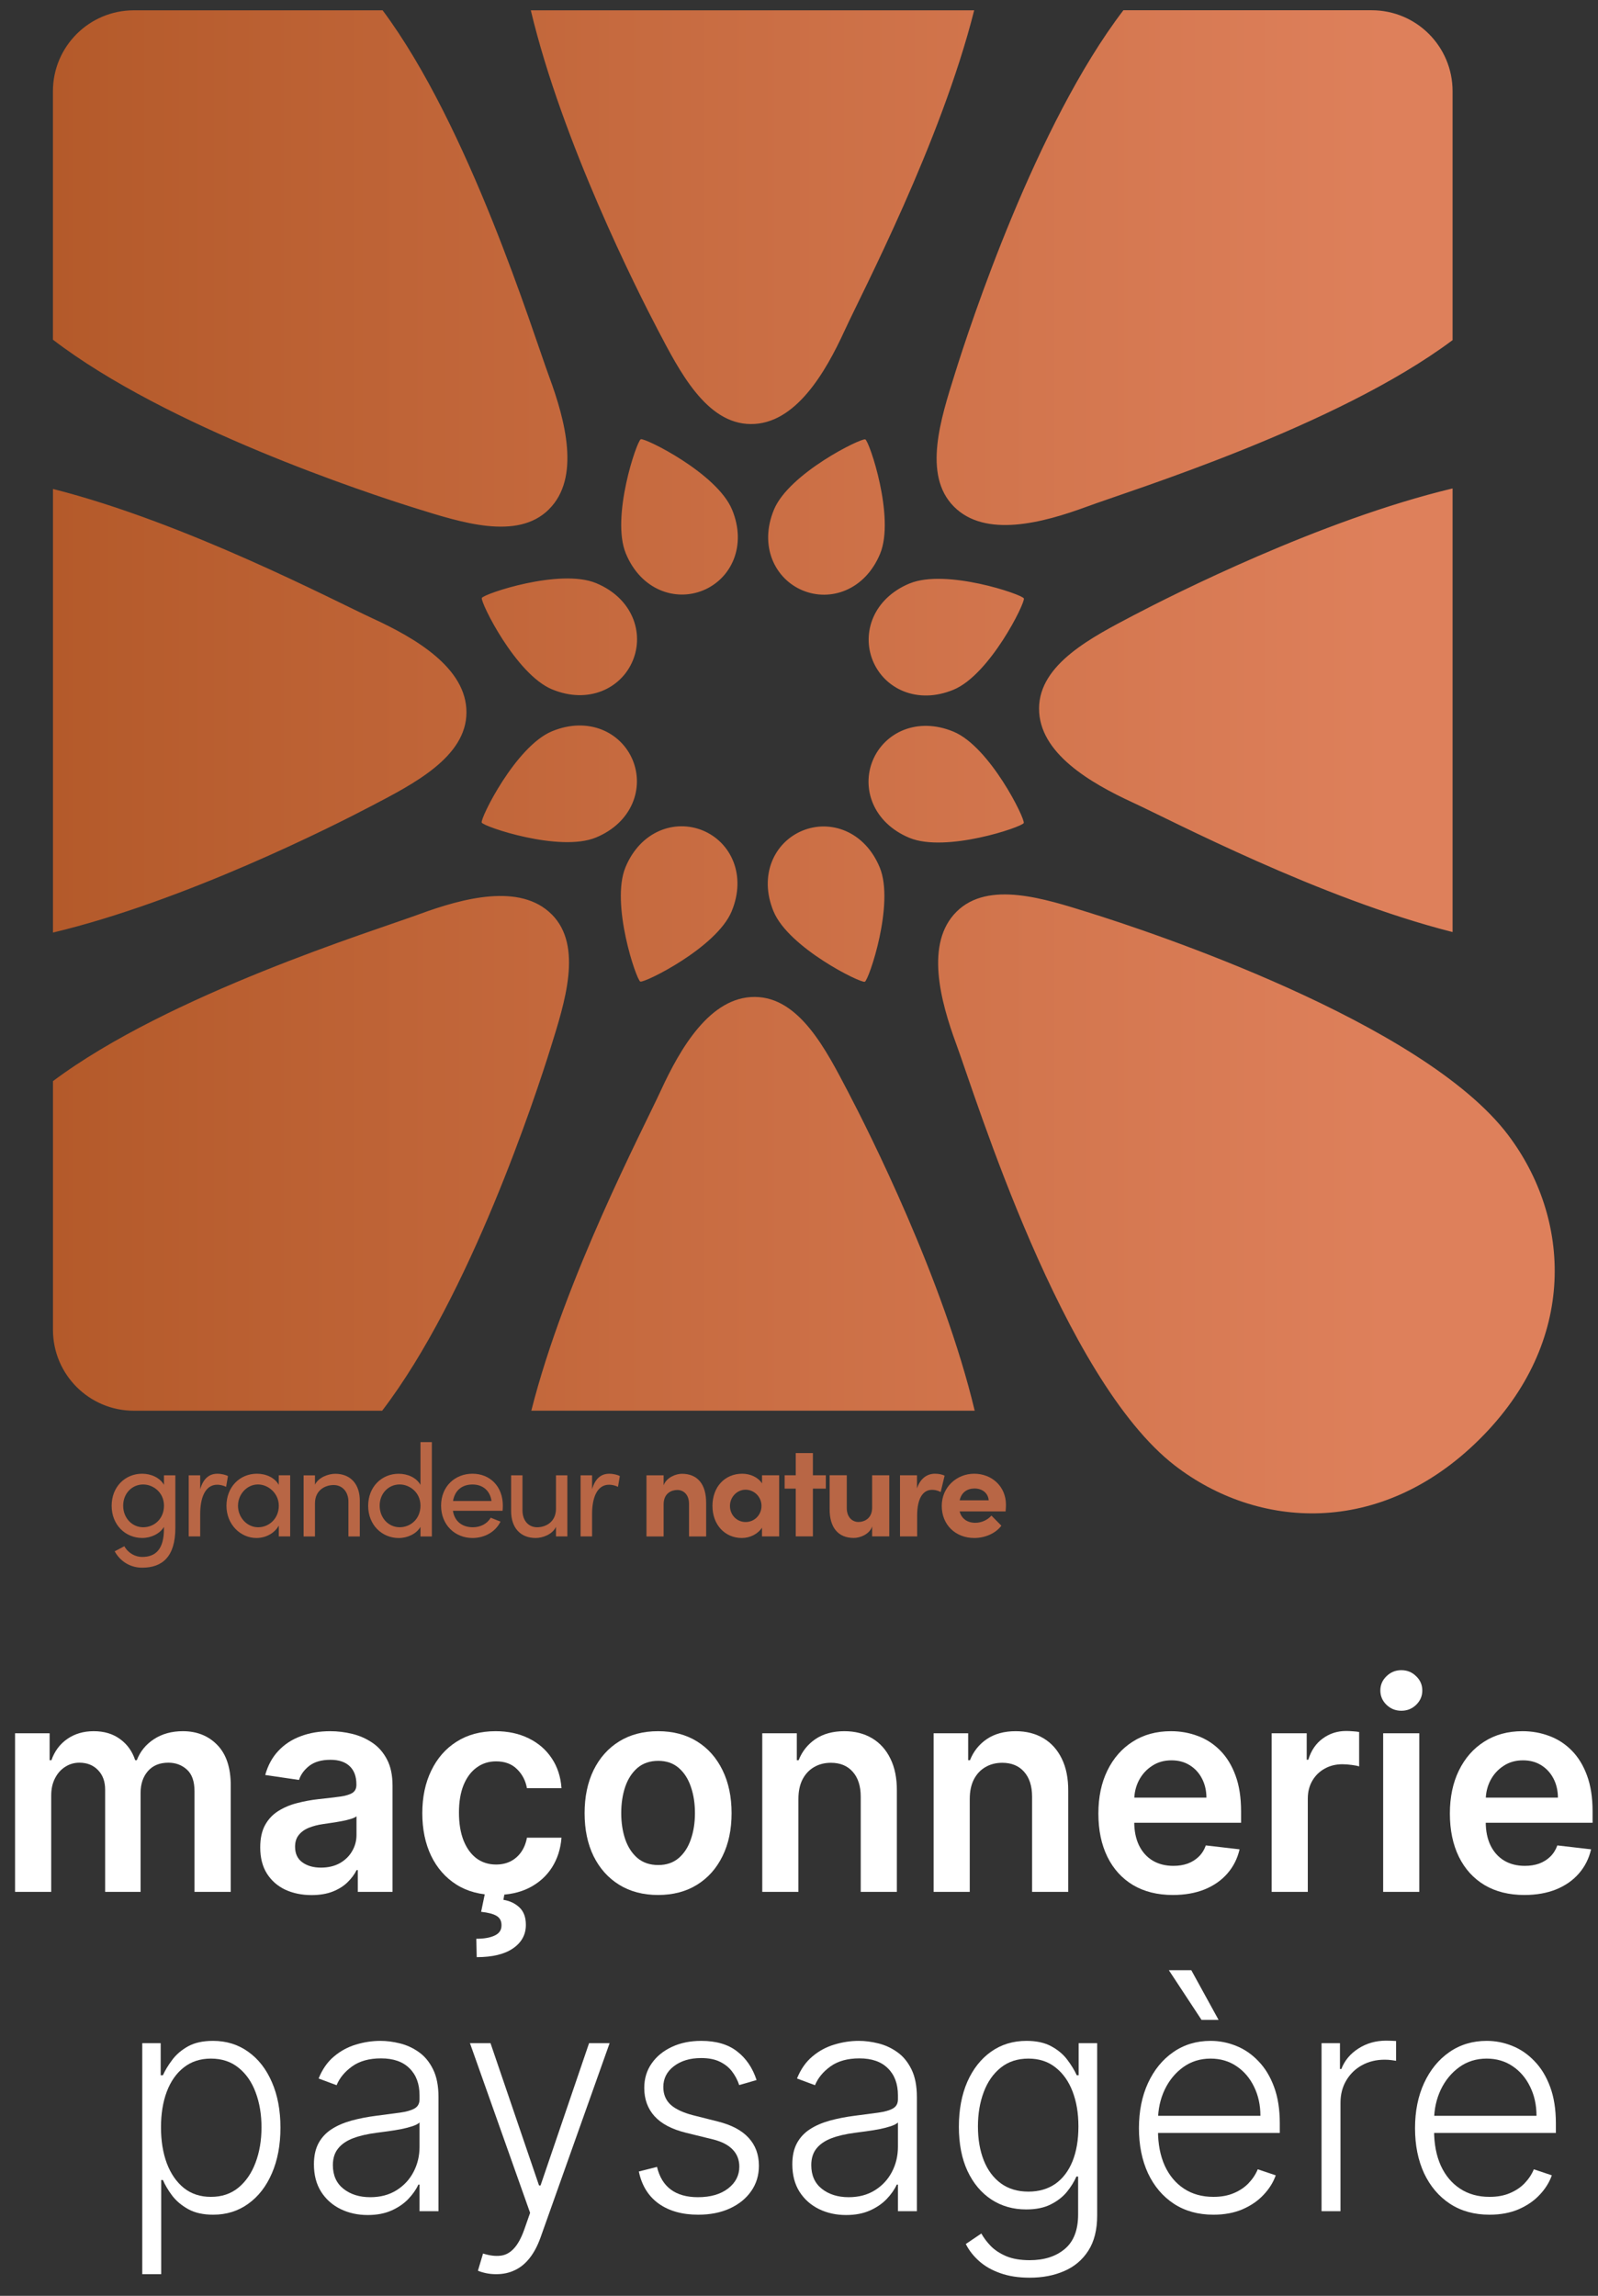 <svg width="78" height="112" viewBox="0 0 78 112" fill="none" xmlns="http://www.w3.org/2000/svg">
<rect x="0" y="0" width="78" height="112" fill="#333333" stroke="none"/>
<path d="M8.004 71.972H8.559V74.538C8.559 75.948 7.921 76.478 6.937 76.478C6.395 76.478 5.89 76.204 5.597 75.68L6.069 75.431C6.254 75.769 6.605 75.954 6.937 75.954C7.595 75.954 8.003 75.585 8.003 74.575V74.486C7.805 74.824 7.371 75.028 6.943 75.028C6.127 75.028 5.45 74.397 5.45 73.458C5.45 72.519 6.12 71.894 6.937 71.894C7.384 71.894 7.805 72.091 8.003 72.436V71.97L8.004 71.972ZM8.004 73.453C8.004 72.809 7.481 72.419 6.989 72.419C6.446 72.419 6.012 72.853 6.012 73.453C6.012 74.053 6.446 74.506 6.989 74.506C7.531 74.506 8.004 74.091 8.004 73.453Z" fill="#B86645"/>
<path d="M11.127 72.01L11.037 72.533C10.877 72.457 10.717 72.431 10.603 72.431C10.009 72.431 9.772 73.076 9.772 73.861V74.953H9.211V71.972H9.772V72.649C9.926 72.126 10.213 71.895 10.609 71.895C10.819 71.895 11.037 71.954 11.127 72.01Z" fill="#B86645"/>
<path d="M13.609 71.971H14.164V74.952H13.609V74.423C13.412 74.78 12.996 75.029 12.517 75.029C11.738 75.029 11.054 74.371 11.054 73.459C11.054 72.546 11.698 71.894 12.542 71.894C12.988 71.894 13.41 72.086 13.607 72.437V71.971H13.609ZM13.609 73.459C13.609 72.846 13.092 72.418 12.593 72.418C12.051 72.418 11.617 72.896 11.617 73.459C11.617 74.021 12.051 74.506 12.6 74.506C13.148 74.506 13.609 74.065 13.609 73.459Z" fill="#B86645"/>
<path d="M17.562 73.23V74.954H17.007V73.263C17.007 72.764 16.7 72.446 16.286 72.446C15.872 72.446 15.374 72.695 15.374 73.339V74.955H14.819V71.974H15.374V72.427C15.553 72.064 16.038 71.897 16.363 71.897C17.104 71.897 17.57 72.396 17.563 73.231L17.562 73.23Z" fill="#B86645"/>
<path d="M20.524 70.351H21.079V74.954H20.524V74.488C20.326 74.827 19.892 75.031 19.465 75.031C18.648 75.031 17.971 74.399 17.971 73.46C17.971 72.521 18.642 71.896 19.458 71.896C19.905 71.896 20.326 72.087 20.524 72.438V70.351ZM20.524 73.452C20.524 72.808 20 72.418 19.508 72.418C18.966 72.418 18.532 72.852 18.532 73.452C18.532 74.053 18.966 74.505 19.508 74.505C20.051 74.505 20.524 74.09 20.524 73.452Z" fill="#B86645"/>
<path d="M24.533 73.702H22.107C22.19 74.231 22.572 74.506 23.083 74.506C23.447 74.506 23.779 74.34 23.952 74.04L24.43 74.231C24.174 74.749 23.638 75.029 23.063 75.029C22.213 75.029 21.53 74.397 21.53 73.452C21.53 72.507 22.213 71.894 23.063 71.894C23.912 71.894 24.544 72.507 24.544 73.452C24.544 73.535 24.538 73.619 24.532 73.702H24.533ZM23.991 73.224C23.92 72.713 23.557 72.42 23.064 72.42C22.572 72.42 22.203 72.688 22.113 73.224H23.989H23.991Z" fill="#B86645"/>
<path d="M27.138 71.972H27.693V74.953H27.138V74.487C26.959 74.863 26.48 75.029 26.149 75.029C25.401 75.029 24.942 74.531 24.948 73.696V71.972H25.503V73.683C25.503 74.188 25.803 74.506 26.218 74.506C26.633 74.506 27.13 74.257 27.138 73.613V71.972Z" fill="#B86645"/>
<path d="M30.254 72.01L30.165 72.533C30.005 72.457 29.845 72.431 29.73 72.431C29.136 72.431 28.9 73.076 28.9 73.861V74.953H28.339V71.972H28.9V72.649C29.053 72.126 29.34 71.895 29.737 71.895C29.947 71.895 30.165 71.954 30.254 72.01Z" fill="#B86645"/>
<path d="M34.468 73.319V74.954H33.632V73.365C33.632 72.899 33.351 72.687 33.063 72.687C32.774 72.687 32.392 72.847 32.392 73.389V74.954H31.555V71.973H32.392V72.459C32.533 72.07 32.998 71.897 33.285 71.897C34.064 71.897 34.473 72.427 34.467 73.321L34.468 73.319Z" fill="#B86645"/>
<path d="M37.194 71.971H38.031V74.952H37.194V74.525C36.996 74.832 36.612 75.029 36.211 75.029C35.388 75.029 34.776 74.391 34.776 73.465C34.776 72.539 35.376 71.894 36.232 71.894C36.614 71.894 36.998 72.061 37.196 72.366V71.97L37.194 71.971ZM37.169 73.465C37.169 73.012 36.805 72.674 36.39 72.674C35.975 72.674 35.63 73.031 35.63 73.465C35.63 73.899 35.956 74.25 36.396 74.25C36.837 74.25 37.169 73.893 37.169 73.465Z" fill="#B86645"/>
<path d="M40.31 71.97V72.621H39.678V74.951H38.841V72.621H38.299V71.97H38.841V70.886H39.678V71.97H40.31Z" fill="#B86645"/>
<path d="M42.57 71.97H43.407V74.951H42.57V74.466C42.443 74.854 41.97 75.027 41.676 75.027C40.898 75.027 40.488 74.503 40.495 73.61V71.969H41.332V73.564C41.332 74.03 41.612 74.248 41.899 74.248C42.186 74.248 42.57 74.082 42.57 73.546V71.969V71.97Z" fill="#B86645"/>
<path d="M46.107 71.99L45.916 72.788C45.737 72.692 45.59 72.68 45.488 72.68C45.06 72.68 44.767 73.083 44.767 73.93V74.952H43.93V71.971H44.759V72.609C44.925 72.111 45.264 71.894 45.634 71.894C45.794 71.894 45.972 71.92 46.106 71.99H46.107Z" fill="#B86645"/>
<path d="M49.082 73.733H46.841C46.93 74.084 47.211 74.288 47.607 74.288C47.914 74.288 48.208 74.147 48.392 73.937L48.878 74.429C48.598 74.805 48.081 75.029 47.557 75.029C46.637 75.029 45.968 74.385 45.968 73.465C45.968 72.545 46.701 71.894 47.551 71.894C48.4 71.894 49.102 72.501 49.102 73.413C49.102 73.496 49.096 73.598 49.084 73.733H49.082ZM48.259 73.191C48.234 72.84 47.946 72.615 47.57 72.615C47.225 72.615 46.932 72.788 46.842 73.191H48.259Z" fill="#B86645"/>
<path d="M36.65 20.687C38.822 20.7 40.286 18.181 41.23 16.12C42.081 14.267 45.915 6.978 47.551 0.503H25.909C27.447 6.942 31.094 14.158 32.1 16.076C33.155 18.088 34.47 20.681 36.65 20.687ZM44.391 40.874C46.164 41.609 49.888 40.347 49.969 40.151C50.051 39.956 48.316 36.428 46.541 35.693C44.769 34.957 43.166 35.736 42.601 37.095C42.037 38.454 42.617 40.139 44.391 40.874ZM44.401 28.462C42.626 29.196 42.045 30.879 42.606 32.24C43.169 33.6 44.769 34.381 46.543 33.647C48.317 32.914 50.057 29.389 49.975 29.193C49.894 28.997 46.173 27.73 44.399 28.464L44.401 28.462ZM37.758 44.462C38.492 46.236 42.017 47.976 42.213 47.894C42.408 47.813 43.676 44.092 42.941 42.318C42.208 40.543 40.525 39.962 39.164 40.525C37.804 41.087 37.023 42.687 37.757 44.462H37.758ZM46.557 24.71C48.089 26.26 50.903 25.506 53.032 24.723C55.217 23.914 65.241 20.822 70.902 16.593V4.451C70.902 2.266 69.138 0.5 66.951 0.5H54.834C50.563 6.086 47.347 15.864 46.606 18.241C45.927 20.407 45.026 23.166 46.556 24.709L46.557 24.71ZM29.088 40.858C30.862 40.125 31.444 38.442 30.883 37.081C30.32 35.721 28.72 34.94 26.945 35.674C25.171 36.407 23.431 39.932 23.513 40.128C23.594 40.324 27.315 41.59 29.09 40.857L29.088 40.858ZM50.718 34.562C50.706 36.741 53.231 38.199 55.286 39.148C57.138 39.999 64.428 43.833 70.902 45.469V23.828C64.464 25.366 57.248 29.013 55.328 30.019C53.322 31.074 50.723 32.389 50.717 34.562H50.718ZM39.18 28.804C40.539 29.368 42.224 28.788 42.959 27.014C43.694 25.242 42.432 21.518 42.236 21.436C42.04 21.355 38.512 23.09 37.777 24.864C37.042 26.637 37.821 28.24 39.18 28.804ZM26.934 44.612C25.397 43.062 22.588 43.816 20.46 44.6C18.269 45.408 8.244 48.507 2.585 52.742V64.871C2.585 67.056 4.356 68.821 6.536 68.821H18.653C22.93 63.235 26.146 53.463 26.887 51.087C27.56 48.921 28.467 46.154 26.936 44.612H26.934ZM36.841 48.635C34.663 48.623 33.205 51.142 32.255 53.203C31.404 55.055 27.571 62.345 25.934 68.819H47.576C46.038 62.381 42.391 55.165 41.385 53.246C40.33 51.234 39.022 48.642 36.841 48.635ZM26.948 33.63C28.721 34.365 30.325 33.586 30.887 32.227C31.451 30.868 30.872 29.183 29.097 28.448C27.325 27.713 23.601 28.975 23.519 29.171C23.438 29.367 25.173 32.895 26.947 33.63H26.948ZM22.768 34.76C22.781 32.581 20.262 31.124 18.201 30.174C16.349 29.323 9.059 25.489 2.585 23.853V45.495C9.023 43.957 16.244 40.31 18.157 39.304C20.17 38.249 22.762 36.934 22.768 34.76ZM73.618 55.376C69.432 49.837 56.007 45.407 53.167 44.523C51.001 43.847 48.239 42.941 46.692 44.474C45.145 46.007 45.896 48.819 46.681 50.949C47.643 53.557 51.849 67.261 57.35 71.498C61.365 74.59 67.363 75.023 72.208 70.222C77.051 65.423 76.673 59.42 73.617 55.376H73.618ZM35.713 44.457C36.448 42.684 35.669 41.081 34.31 40.517C32.951 39.953 31.267 40.532 30.531 42.307C29.796 44.079 31.058 47.803 31.254 47.885C31.45 47.966 34.978 46.231 35.713 44.457ZM35.732 24.861C34.998 23.087 31.473 21.347 31.277 21.428C31.081 21.51 29.814 25.231 30.549 27.005C31.282 28.779 32.965 29.361 34.326 28.798C35.686 28.235 36.467 26.635 35.733 24.861H35.732ZM26.793 24.847C28.342 23.315 27.59 20.5 26.806 18.378C25.997 16.187 22.905 6.169 18.676 0.503H6.534C4.356 0.503 2.583 2.268 2.583 4.454V16.571C8.169 20.849 17.946 24.065 20.323 24.806C22.489 25.478 25.25 26.386 26.792 24.85L26.793 24.847Z" fill="url(#paint0_linear_756_14480)"/>
<path d="M0.735 92.294V84.556H2.422V85.871H2.509C2.665 85.427 2.924 85.081 3.284 84.833C3.645 84.581 4.076 84.455 4.576 84.455C5.083 84.455 5.51 84.582 5.858 84.838C6.209 85.09 6.456 85.434 6.599 85.871H6.677C6.842 85.441 7.122 85.098 7.515 84.843C7.911 84.584 8.381 84.455 8.924 84.455C9.613 84.455 10.175 84.68 10.61 85.13C11.046 85.58 11.263 86.237 11.263 87.1V92.294H9.494V87.382C9.494 86.902 9.37 86.551 9.124 86.329C8.877 86.104 8.574 85.991 8.217 85.991C7.791 85.991 7.458 86.129 7.218 86.404C6.981 86.677 6.862 87.031 6.862 87.468V92.294H5.132V87.306C5.132 86.907 5.015 86.588 4.781 86.349C4.55 86.111 4.248 85.991 3.874 85.991C3.621 85.991 3.39 86.059 3.182 86.193C2.974 86.324 2.808 86.51 2.685 86.752C2.561 86.991 2.5 87.269 2.5 87.588V92.294H0.735Z" fill="white"/>
<path d="M15.208 92.45C14.733 92.45 14.306 92.362 13.926 92.188C13.549 92.01 13.25 91.748 13.029 91.402C12.811 91.056 12.702 90.629 12.702 90.122C12.702 89.686 12.78 89.325 12.936 89.039C13.092 88.754 13.305 88.525 13.575 88.354C13.845 88.183 14.148 88.053 14.486 87.966C14.827 87.876 15.18 87.81 15.544 87.77C15.983 87.723 16.338 87.681 16.611 87.644C16.884 87.603 17.082 87.543 17.206 87.462C17.333 87.379 17.396 87.249 17.396 87.075V87.044C17.396 86.665 17.287 86.371 17.07 86.163C16.852 85.954 16.538 85.85 16.129 85.85C15.697 85.85 15.354 85.948 15.1 86.142C14.85 86.337 14.681 86.567 14.594 86.833L12.946 86.591C13.076 86.121 13.29 85.728 13.589 85.412C13.888 85.093 14.254 84.855 14.686 84.697C15.118 84.535 15.596 84.455 16.119 84.455C16.48 84.455 16.839 84.499 17.196 84.586C17.554 84.673 17.88 84.818 18.176 85.019C18.472 85.217 18.709 85.488 18.888 85.83C19.07 86.173 19.16 86.601 19.16 87.115V92.294H17.464V91.231H17.406C17.299 91.446 17.148 91.647 16.953 91.835C16.761 92.02 16.519 92.169 16.226 92.284C15.937 92.394 15.598 92.45 15.208 92.45ZM15.666 91.11C16.02 91.11 16.327 91.038 16.587 90.893C16.847 90.745 17.047 90.551 17.186 90.309C17.329 90.067 17.401 89.803 17.401 89.518V88.606C17.346 88.653 17.252 88.697 17.118 88.737C16.988 88.777 16.842 88.813 16.68 88.843C16.517 88.873 16.356 88.9 16.197 88.923C16.038 88.947 15.9 88.967 15.783 88.984C15.52 89.021 15.284 89.081 15.076 89.165C14.868 89.249 14.704 89.367 14.584 89.518C14.463 89.666 14.403 89.857 14.403 90.092C14.403 90.428 14.522 90.682 14.759 90.853C14.996 91.024 15.299 91.11 15.666 91.11Z" fill="white"/>
<path d="M24.2 92.445C23.453 92.445 22.811 92.275 22.275 91.936C21.742 91.597 21.331 91.128 21.042 90.53C20.756 89.929 20.613 89.237 20.613 88.455C20.613 87.669 20.759 86.975 21.052 86.374C21.344 85.77 21.757 85.299 22.29 84.964C22.826 84.624 23.459 84.455 24.191 84.455C24.798 84.455 25.336 84.571 25.804 84.802C26.275 85.031 26.65 85.355 26.93 85.775C27.209 86.191 27.369 86.678 27.407 87.236H25.721C25.653 86.863 25.49 86.552 25.234 86.304C24.98 86.052 24.641 85.926 24.215 85.926C23.854 85.926 23.538 86.027 23.265 86.228C22.992 86.426 22.779 86.712 22.626 87.085C22.477 87.457 22.402 87.904 22.402 88.425C22.402 88.952 22.477 89.405 22.626 89.785C22.776 90.161 22.985 90.451 23.255 90.656C23.528 90.858 23.848 90.959 24.215 90.959C24.475 90.959 24.707 90.908 24.912 90.808C25.12 90.703 25.294 90.554 25.433 90.359C25.573 90.164 25.669 89.928 25.721 89.649H27.407C27.365 90.196 27.209 90.682 26.94 91.105C26.67 91.525 26.303 91.854 25.838 92.092C25.373 92.327 24.828 92.445 24.2 92.445ZM23.694 92.253H24.649L24.571 92.682C24.876 92.729 25.135 92.85 25.346 93.044C25.56 93.242 25.668 93.526 25.668 93.896C25.671 94.373 25.464 94.755 25.049 95.044C24.633 95.333 24.04 95.478 23.269 95.478L23.25 94.581C23.624 94.581 23.921 94.529 24.142 94.425C24.363 94.324 24.475 94.163 24.478 93.941C24.485 93.726 24.407 93.568 24.244 93.468C24.085 93.37 23.832 93.303 23.484 93.266L23.694 92.253Z" fill="white"/>
<path d="M32.122 92.445C31.391 92.445 30.757 92.278 30.221 91.946C29.685 91.614 29.269 91.148 28.973 90.551C28.681 89.953 28.535 89.254 28.535 88.455C28.535 87.656 28.681 86.955 28.973 86.354C29.269 85.753 29.685 85.286 30.221 84.954C30.757 84.621 31.391 84.455 32.122 84.455C32.853 84.455 33.487 84.621 34.023 84.954C34.559 85.286 34.973 85.753 35.266 86.354C35.562 86.955 35.709 87.656 35.709 88.455C35.709 89.254 35.562 89.953 35.266 90.551C34.973 91.148 34.559 91.614 34.023 91.946C33.487 92.278 32.853 92.445 32.122 92.445ZM32.132 90.984C32.528 90.984 32.86 90.871 33.126 90.646C33.392 90.418 33.591 90.112 33.721 89.729C33.854 89.347 33.921 88.92 33.921 88.45C33.921 87.976 33.854 87.548 33.721 87.165C33.591 86.779 33.392 86.472 33.126 86.243C32.86 86.015 32.528 85.901 32.132 85.901C31.726 85.901 31.388 86.015 31.118 86.243C30.852 86.472 30.652 86.779 30.518 87.165C30.389 87.548 30.323 87.976 30.323 88.45C30.323 88.92 30.389 89.347 30.518 89.729C30.652 90.112 30.852 90.418 31.118 90.646C31.388 90.871 31.726 90.984 32.132 90.984Z" fill="white"/>
<path d="M38.971 87.76V92.294H37.207V84.556H38.893V85.871H38.981C39.153 85.437 39.428 85.093 39.805 84.838C40.185 84.582 40.654 84.455 41.213 84.455C41.73 84.455 42.18 84.569 42.564 84.797C42.95 85.026 43.249 85.357 43.46 85.79C43.675 86.223 43.781 86.749 43.777 87.367V92.294H42.013V87.649C42.013 87.132 41.883 86.727 41.623 86.435C41.366 86.142 41.01 85.996 40.555 85.996C40.247 85.996 39.972 86.067 39.732 86.208C39.495 86.346 39.308 86.546 39.171 86.808C39.038 87.07 38.971 87.387 38.971 87.76Z" fill="white"/>
<path d="M47.335 87.76V92.294H45.571V84.556H47.257V85.871H47.345C47.517 85.437 47.792 85.093 48.169 84.838C48.549 84.582 49.019 84.455 49.577 84.455C50.094 84.455 50.544 84.569 50.928 84.797C51.314 85.026 51.613 85.357 51.824 85.79C52.039 86.223 52.145 86.749 52.141 87.367V92.294H50.377V87.649C50.377 87.132 50.247 86.727 49.987 86.435C49.73 86.142 49.374 85.996 48.919 85.996C48.611 85.996 48.336 86.067 48.096 86.208C47.858 86.346 47.672 86.546 47.535 86.808C47.402 87.07 47.335 87.387 47.335 87.76Z" fill="white"/>
<path d="M57.249 92.445C56.499 92.445 55.85 92.284 55.304 91.961C54.762 91.635 54.344 91.175 54.052 90.581C53.759 89.983 53.613 89.279 53.613 88.47C53.613 87.674 53.759 86.975 54.052 86.374C54.348 85.77 54.76 85.299 55.29 84.964C55.819 84.624 56.442 84.455 57.157 84.455C57.618 84.455 58.053 84.532 58.463 84.687C58.876 84.838 59.239 85.073 59.555 85.392C59.873 85.711 60.123 86.117 60.305 86.611C60.487 87.101 60.578 87.686 60.578 88.364V88.923H54.442V87.694H58.887C58.884 87.345 58.811 87.034 58.668 86.762C58.525 86.487 58.325 86.27 58.068 86.112C57.815 85.954 57.519 85.876 57.181 85.876C56.82 85.876 56.504 85.966 56.231 86.148C55.958 86.326 55.745 86.561 55.592 86.853C55.443 87.142 55.366 87.459 55.363 87.805V88.878C55.363 89.328 55.443 89.714 55.602 90.037C55.761 90.356 55.984 90.601 56.27 90.772C56.556 90.94 56.89 91.024 57.274 91.024C57.53 91.024 57.763 90.987 57.971 90.913C58.179 90.836 58.359 90.724 58.512 90.576C58.664 90.428 58.78 90.245 58.858 90.027L60.505 90.218C60.401 90.668 60.203 91.061 59.91 91.397C59.621 91.729 59.251 91.988 58.799 92.173C58.348 92.354 57.831 92.445 57.249 92.445Z" fill="white"/>
<path d="M62.071 92.294V84.556H63.782V85.845H63.86C63.996 85.399 64.23 85.054 64.562 84.813C64.896 84.567 65.278 84.445 65.707 84.445C65.805 84.445 65.913 84.45 66.034 84.46C66.157 84.467 66.26 84.478 66.341 84.495V86.173C66.266 86.146 66.147 86.122 65.985 86.102C65.826 86.079 65.671 86.067 65.522 86.067C65.2 86.067 64.911 86.139 64.654 86.284C64.401 86.425 64.201 86.621 64.055 86.873C63.908 87.125 63.835 87.415 63.835 87.745V92.294H62.071Z" fill="white"/>
<path d="M67.513 92.294V84.556H69.277V92.294H67.513ZM68.4 83.457C68.121 83.457 67.88 83.362 67.679 83.17C67.477 82.975 67.376 82.742 67.376 82.47C67.376 82.195 67.477 81.961 67.679 81.77C67.88 81.575 68.121 81.478 68.4 81.478C68.683 81.478 68.923 81.575 69.121 81.77C69.323 81.961 69.424 82.195 69.424 82.47C69.424 82.742 69.323 82.975 69.121 83.17C68.923 83.362 68.683 83.457 68.4 83.457Z" fill="white"/>
<path d="M74.406 92.445C73.656 92.445 73.007 92.284 72.461 91.961C71.919 91.635 71.501 91.175 71.209 90.581C70.916 89.983 70.77 89.279 70.77 88.47C70.77 87.674 70.916 86.975 71.209 86.374C71.504 85.77 71.917 85.299 72.447 84.964C72.976 84.624 73.599 84.455 74.314 84.455C74.775 84.455 75.21 84.532 75.62 84.687C76.032 84.838 76.396 85.073 76.712 85.392C77.03 85.711 77.28 86.117 77.462 86.611C77.644 87.101 77.735 87.686 77.735 88.364V88.923H71.599V87.694H76.044C76.041 87.345 75.968 87.034 75.825 86.762C75.681 86.487 75.482 86.27 75.225 86.112C74.972 85.954 74.676 85.876 74.338 85.876C73.977 85.876 73.66 85.966 73.388 86.148C73.115 86.326 72.902 86.561 72.749 86.853C72.6 87.142 72.523 87.459 72.52 87.805V88.878C72.52 89.328 72.6 89.714 72.759 90.037C72.918 90.356 73.141 90.601 73.427 90.772C73.712 90.94 74.047 91.024 74.43 91.024C74.687 91.024 74.92 90.987 75.127 90.913C75.335 90.836 75.516 90.724 75.668 90.576C75.821 90.428 75.937 90.245 76.015 90.027L77.662 90.218C77.558 90.668 77.36 91.061 77.067 91.397C76.778 91.729 76.408 91.988 75.956 92.173C75.504 92.354 74.988 92.445 74.406 92.445Z" fill="white"/>
<path d="M6.944 110.944V99.674H7.843V101.238H7.952C8.063 100.993 8.215 100.742 8.409 100.486C8.603 100.226 8.859 100.007 9.178 99.829C9.5 99.651 9.906 99.562 10.394 99.562C11.052 99.562 11.627 99.74 12.119 100.096C12.615 100.448 12.999 100.943 13.273 101.579C13.55 102.213 13.689 102.951 13.689 103.794C13.689 104.641 13.55 105.382 13.273 106.019C12.999 106.656 12.615 107.152 12.119 107.508C11.627 107.864 11.056 108.042 10.405 108.042C9.923 108.042 9.519 107.953 9.194 107.775C8.871 107.597 8.61 107.378 8.409 107.118C8.211 106.855 8.059 106.599 7.952 106.35H7.869V110.944H6.944ZM7.858 103.778C7.858 104.44 7.953 105.027 8.144 105.539C8.338 106.048 8.615 106.448 8.975 106.74C9.339 107.028 9.779 107.172 10.295 107.172C10.825 107.172 11.272 107.022 11.636 106.724C12.003 106.421 12.282 106.014 12.473 105.502C12.667 104.989 12.764 104.415 12.764 103.778C12.764 103.148 12.668 102.581 12.478 102.076C12.291 101.571 12.014 101.17 11.646 100.875C11.279 100.576 10.829 100.427 10.295 100.427C9.776 100.427 9.334 100.571 8.97 100.859C8.606 101.144 8.329 101.539 8.139 102.044C7.952 102.545 7.858 103.123 7.858 103.778Z" fill="white"/>
<path d="M17.947 108.058C17.466 108.058 17.026 107.962 16.627 107.769C16.229 107.574 15.912 107.293 15.676 106.926C15.441 106.556 15.323 106.108 15.323 105.582C15.323 105.176 15.398 104.835 15.546 104.557C15.695 104.28 15.907 104.052 16.18 103.874C16.454 103.696 16.778 103.556 17.152 103.452C17.526 103.349 17.939 103.269 18.389 103.212C18.836 103.155 19.213 103.106 19.522 103.063C19.834 103.02 20.071 102.953 20.234 102.86C20.397 102.768 20.478 102.618 20.478 102.412V102.22C20.478 101.661 20.315 101.222 19.989 100.902C19.667 100.578 19.203 100.416 18.597 100.416C18.022 100.416 17.552 100.546 17.189 100.806C16.828 101.065 16.575 101.371 16.43 101.724L15.552 101.398C15.732 100.95 15.981 100.592 16.3 100.325C16.619 100.055 16.976 99.861 17.37 99.744C17.765 99.623 18.166 99.562 18.571 99.562C18.876 99.562 19.193 99.603 19.522 99.685C19.854 99.767 20.163 99.909 20.447 100.112C20.731 100.311 20.961 100.591 21.138 100.95C21.315 101.306 21.403 101.757 21.403 102.305V107.871H20.478V106.574H20.421C20.31 106.816 20.145 107.051 19.927 107.279C19.709 107.506 19.435 107.693 19.106 107.839C18.777 107.985 18.391 108.058 17.947 108.058ZM18.072 107.188C18.564 107.188 18.99 107.076 19.35 106.852C19.711 106.628 19.988 106.33 20.182 105.96C20.379 105.587 20.478 105.176 20.478 104.728V103.543C20.409 103.611 20.293 103.671 20.13 103.725C19.971 103.778 19.785 103.826 19.574 103.869C19.366 103.908 19.158 103.942 18.95 103.97C18.742 103.999 18.555 104.023 18.389 104.045C17.939 104.102 17.554 104.191 17.235 104.312C16.917 104.433 16.672 104.6 16.503 104.813C16.333 105.023 16.248 105.293 16.248 105.624C16.248 106.122 16.421 106.508 16.768 106.782C17.114 107.053 17.549 107.188 18.072 107.188Z" fill="white"/>
<path d="M24.222 110.944C24.038 110.944 23.867 110.927 23.708 110.891C23.548 110.856 23.422 110.816 23.328 110.774L23.578 109.936C23.893 110.036 24.174 110.071 24.42 110.043C24.666 110.018 24.884 109.904 25.074 109.701C25.265 109.502 25.435 109.196 25.584 108.783L25.875 107.951L22.939 99.674H23.942L26.311 106.617H26.384L28.753 99.674H29.756L26.379 109.168C26.237 109.562 26.062 109.891 25.854 110.155C25.646 110.422 25.405 110.619 25.131 110.747C24.861 110.879 24.558 110.944 24.222 110.944Z" fill="white"/>
<path d="M36.929 101.473L36.082 101.718C35.999 101.473 35.881 101.25 35.729 101.051C35.576 100.852 35.377 100.694 35.131 100.576C34.889 100.459 34.587 100.4 34.227 100.4C33.686 100.4 33.243 100.532 32.897 100.795C32.55 101.058 32.377 101.398 32.377 101.814C32.377 102.166 32.495 102.453 32.73 102.673C32.969 102.89 33.337 103.063 33.832 103.191L35.038 103.495C35.706 103.662 36.207 103.927 36.539 104.29C36.875 104.653 37.043 105.108 37.043 105.656C37.043 106.119 36.919 106.53 36.669 106.889C36.42 107.248 36.072 107.531 35.625 107.737C35.181 107.94 34.667 108.042 34.081 108.042C33.302 108.042 32.659 107.862 32.153 107.503C31.648 107.14 31.324 106.617 31.182 105.934L32.07 105.71C32.185 106.197 32.408 106.565 32.741 106.814C33.077 107.063 33.518 107.188 34.066 107.188C34.679 107.188 35.169 107.047 35.536 106.766C35.904 106.482 36.087 106.126 36.087 105.699C36.087 105.368 35.98 105.091 35.765 104.867C35.55 104.639 35.225 104.472 34.788 104.365L33.484 104.045C32.791 103.874 32.278 103.604 31.945 103.234C31.613 102.864 31.447 102.405 31.447 101.857C31.447 101.405 31.566 101.009 31.805 100.667C32.044 100.322 32.373 100.052 32.793 99.856C33.212 99.66 33.69 99.562 34.227 99.562C34.958 99.562 35.541 99.733 35.978 100.075C36.418 100.413 36.735 100.879 36.929 101.473Z" fill="white"/>
<path d="M41.298 108.058C40.816 108.058 40.377 107.962 39.978 107.769C39.58 107.574 39.263 107.293 39.027 106.926C38.792 106.556 38.674 106.108 38.674 105.582C38.674 105.176 38.748 104.835 38.897 104.557C39.046 104.28 39.258 104.052 39.531 103.874C39.805 103.696 40.129 103.556 40.503 103.452C40.877 103.349 41.289 103.269 41.74 103.212C42.187 103.155 42.564 103.106 42.873 103.063C43.184 103.02 43.422 102.953 43.584 102.86C43.747 102.768 43.829 102.618 43.829 102.412V102.22C43.829 101.661 43.666 101.222 43.34 100.902C43.018 100.578 42.554 100.416 41.948 100.416C41.373 100.416 40.903 100.546 40.539 100.806C40.179 101.065 39.926 101.371 39.781 101.724L38.902 101.398C39.083 100.95 39.332 100.592 39.651 100.325C39.969 100.055 40.326 99.861 40.721 99.744C41.116 99.623 41.516 99.562 41.922 99.562C42.227 99.562 42.544 99.603 42.873 99.685C43.205 99.767 43.514 99.909 43.798 100.112C44.082 100.311 44.312 100.591 44.489 100.95C44.665 101.306 44.754 101.757 44.754 102.305V107.871H43.829V106.574H43.772C43.661 106.816 43.496 107.051 43.278 107.279C43.06 107.506 42.786 107.693 42.457 107.839C42.128 107.985 41.742 108.058 41.298 108.058ZM41.423 107.188C41.915 107.188 42.341 107.076 42.701 106.852C43.061 106.628 43.339 106.33 43.533 105.96C43.73 105.587 43.829 105.176 43.829 104.728V103.543C43.76 103.611 43.643 103.671 43.481 103.725C43.321 103.778 43.136 103.826 42.925 103.869C42.717 103.908 42.509 103.942 42.301 103.97C42.093 103.999 41.906 104.023 41.74 104.045C41.289 104.102 40.905 104.191 40.586 104.312C40.267 104.433 40.023 104.6 39.853 104.813C39.684 105.023 39.599 105.293 39.599 105.624C39.599 106.122 39.772 106.508 40.118 106.782C40.465 107.053 40.9 107.188 41.423 107.188Z" fill="white"/>
<path d="M50.26 111.115C49.716 111.115 49.239 111.042 48.831 110.896C48.422 110.754 48.077 110.558 47.796 110.309C47.516 110.06 47.297 109.781 47.142 109.472L47.9 108.959C48.015 109.166 48.167 109.369 48.358 109.568C48.552 109.767 48.803 109.932 49.111 110.064C49.423 110.196 49.806 110.261 50.26 110.261C50.966 110.261 51.536 110.08 51.969 109.717C52.406 109.354 52.624 108.79 52.624 108.026V106.179H52.541C52.433 106.428 52.279 106.677 52.078 106.926C51.877 107.172 51.614 107.376 51.288 107.54C50.966 107.704 50.566 107.785 50.088 107.785C49.451 107.785 48.884 107.624 48.389 107.3C47.897 106.976 47.509 106.514 47.225 105.912C46.944 105.308 46.804 104.587 46.804 103.751C46.804 102.922 46.941 102.193 47.214 101.563C47.492 100.934 47.878 100.443 48.373 100.091C48.869 99.739 49.445 99.562 50.104 99.562C50.592 99.562 50.997 99.651 51.32 99.829C51.642 100.004 51.9 100.221 52.094 100.48C52.291 100.74 52.446 100.993 52.556 101.238H52.65V99.674H53.554V108.084C53.554 108.778 53.41 109.349 53.123 109.797C52.835 110.245 52.444 110.576 51.948 110.79C51.453 111.007 50.89 111.115 50.26 111.115ZM50.197 106.916C50.71 106.916 51.148 106.789 51.512 106.537C51.876 106.281 52.154 105.914 52.349 105.438C52.542 104.961 52.639 104.393 52.639 103.735C52.639 103.095 52.544 102.528 52.354 102.033C52.163 101.535 51.886 101.144 51.522 100.859C51.162 100.571 50.72 100.427 50.197 100.427C49.664 100.427 49.213 100.575 48.846 100.87C48.479 101.165 48.202 101.563 48.015 102.065C47.828 102.563 47.734 103.12 47.734 103.735C47.734 104.361 47.829 104.915 48.02 105.395C48.21 105.872 48.489 106.245 48.856 106.515C49.224 106.782 49.671 106.916 50.197 106.916Z" fill="white"/>
<path d="M59.23 108.042C58.485 108.042 57.841 107.864 57.297 107.508C56.753 107.149 56.332 106.652 56.034 106.019C55.74 105.382 55.593 104.65 55.593 103.821C55.593 102.995 55.74 102.263 56.034 101.622C56.332 100.978 56.743 100.475 57.266 100.112C57.792 99.746 58.4 99.562 59.09 99.562C59.523 99.562 59.94 99.644 60.342 99.808C60.744 99.968 61.104 100.215 61.423 100.55C61.745 100.88 62 101.298 62.187 101.804C62.374 102.305 62.468 102.899 62.468 103.586V104.055H56.232V103.218H61.522C61.522 102.691 61.418 102.218 61.21 101.798C61.006 101.375 60.72 101.041 60.352 100.795C59.989 100.55 59.568 100.427 59.09 100.427C58.584 100.427 58.139 100.566 57.754 100.843C57.37 101.121 57.068 101.487 56.85 101.942C56.635 102.398 56.526 102.896 56.523 103.436V103.938C56.523 104.589 56.632 105.158 56.85 105.646C57.072 106.129 57.385 106.505 57.791 106.772C58.196 107.038 58.676 107.172 59.23 107.172C59.608 107.172 59.939 107.111 60.223 106.99C60.51 106.869 60.751 106.708 60.945 106.505C61.142 106.298 61.291 106.073 61.392 105.827L62.27 106.121C62.149 106.466 61.95 106.784 61.672 107.076C61.399 107.367 61.056 107.602 60.644 107.78C60.235 107.954 59.764 108.042 59.23 108.042ZM58.648 98.538L57.053 96.115H58.149L59.48 98.538H58.648Z" fill="white"/>
<path d="M64.506 107.871V99.674H65.405V100.934H65.472C65.632 100.521 65.909 100.189 66.304 99.936C66.702 99.68 67.153 99.552 67.655 99.552C67.731 99.552 67.816 99.553 67.91 99.557C68.003 99.561 68.081 99.564 68.144 99.568V100.534C68.102 100.526 68.029 100.516 67.925 100.502C67.821 100.487 67.709 100.48 67.588 100.48C67.172 100.48 66.801 100.571 66.475 100.752C66.153 100.93 65.899 101.177 65.712 101.494C65.524 101.811 65.431 102.172 65.431 102.577V107.871H64.506Z" fill="white"/>
<path d="M72.706 108.042C71.961 108.042 71.317 107.864 70.773 107.508C70.229 107.149 69.808 106.652 69.51 106.019C69.216 105.382 69.069 104.65 69.069 103.821C69.069 102.995 69.216 102.263 69.51 101.622C69.808 100.978 70.219 100.475 70.742 100.112C71.268 99.746 71.876 99.562 72.566 99.562C72.999 99.562 73.416 99.644 73.818 99.808C74.22 99.968 74.58 100.215 74.899 100.55C75.221 100.88 75.476 101.298 75.663 101.804C75.85 102.305 75.944 102.899 75.944 103.586V104.055H69.708V103.218H74.998C74.998 102.691 74.894 102.218 74.686 101.798C74.482 101.375 74.196 101.041 73.829 100.795C73.465 100.55 73.044 100.427 72.566 100.427C72.06 100.427 71.615 100.566 71.23 100.843C70.846 101.121 70.544 101.487 70.326 101.942C70.111 102.398 70.002 102.896 69.999 103.436V103.938C69.999 104.589 70.108 105.158 70.326 105.646C70.548 106.129 70.861 106.505 71.267 106.772C71.672 107.038 72.152 107.172 72.706 107.172C73.084 107.172 73.415 107.111 73.699 106.99C73.986 106.869 74.227 106.708 74.421 106.505C74.618 106.298 74.767 106.073 74.868 105.827L75.746 106.121C75.625 106.466 75.426 106.784 75.148 107.076C74.875 107.367 74.532 107.602 74.12 107.78C73.711 107.954 73.24 108.042 72.706 108.042Z" fill="white"/>
<defs>
<linearGradient id="paint0_linear_756_14480" x1="1.028" y1="37.164" x2="67.722" y2="37.164" gradientUnits="userSpaceOnUse">
<stop stop-color="#B35929"/>
<stop offset="1" stop-color="#DE805B"/>
</linearGradient>
</defs>
</svg>
